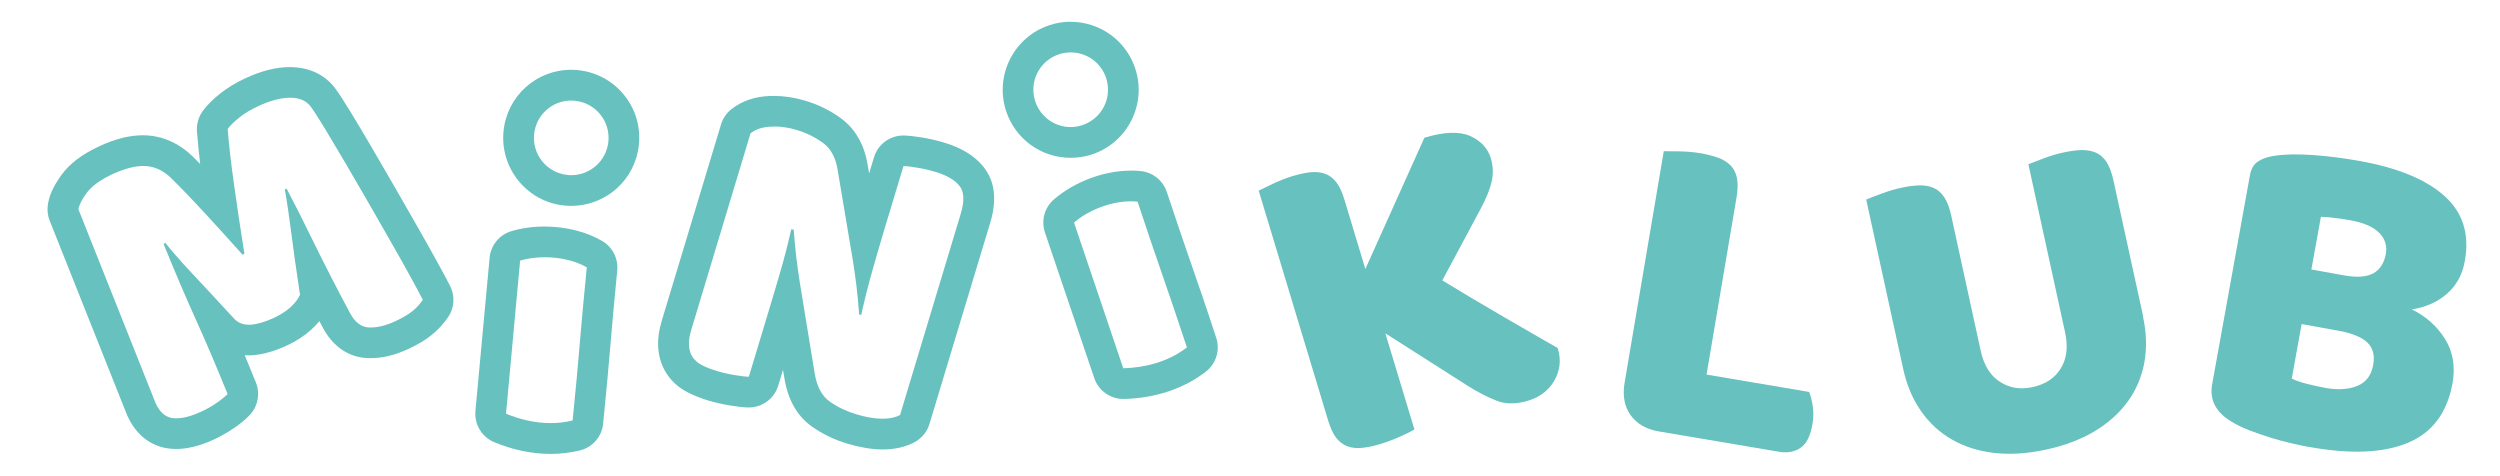 <?xml version="1.0" encoding="UTF-8"?>
<svg id="Layer_1" data-name="Layer 1" xmlns="http://www.w3.org/2000/svg" viewBox="0 0 313.82 59.7">
  <defs>
    <style>
      .cls-1 {
        fill: #67c1bf;
        stroke-width: 0px;
      }
    </style>
  </defs>
  <path class="cls-1" d="m173.9,41.84l3.65,12.07c-.37.23-.97.53-1.81.9-.84.37-1.68.69-2.52.94-.84.25-1.59.41-2.27.47-.68.07-1.28,0-1.82-.2-.54-.2-1-.55-1.4-1.06-.4-.52-.73-1.25-1.02-2.2l-8.71-28.83c.38-.19.99-.49,1.82-.88.84-.39,1.65-.71,2.45-.95.84-.25,1.59-.41,2.27-.48.68-.06,1.28,0,1.81.2.54.2,1,.55,1.4,1.07.4.51.73,1.25,1.02,2.2l2.62,8.68,7.41-16.48c2.48-.75,4.39-.82,5.74-.22,1.35.6,2.22,1.54,2.61,2.82.28.95.32,1.91.1,2.89-.22.98-.7,2.16-1.44,3.53l-4.76,8.89c1.21.74,2.49,1.51,3.82,2.3,1.33.79,2.64,1.56,3.92,2.3,1.28.75,2.51,1.46,3.68,2.13,1.18.68,2.2,1.26,3.07,1.76.24.8.31,1.55.21,2.26-.11.71-.34,1.35-.7,1.94-.36.58-.82,1.08-1.37,1.49-.55.41-1.17.71-1.87.92-1.49.45-2.83.45-3.99-.02-1.17-.46-2.35-1.07-3.53-1.82l-10.41-6.63Z"/>
  <path class="cls-1" d="m68.4,32.29c1.87,0,3.8.42,5.26,1.27-.78,7.66-.97,11.37-1.78,19.22-.92.23-1.85.33-2.76.33-1.97,0-3.89-.47-5.6-1.18l1.77-19.22c.95-.28,2.02-.42,3.11-.42m0-3.86c-1.47,0-2.93.2-4.21.59-1.51.45-2.59,1.77-2.73,3.34l-1.78,19.23c-.15,1.68.8,3.27,2.37,3.92,2.36.98,4.74,1.47,7.07,1.47,1.25,0,2.49-.15,3.68-.44,1.58-.39,2.75-1.73,2.91-3.35.41-3.98.66-6.94.91-9.8.25-2.91.48-5.65.86-9.42.15-1.5-.58-2.95-1.89-3.72-1.99-1.16-4.55-1.81-7.21-1.81"/>
  <path class="cls-1" d="m71.7,12.63c.16,0,.32,0,.48.02,2.58.26,4.45,2.56,4.19,5.13-.25,2.41-2.28,4.21-4.66,4.21-.16,0-.32,0-.48-.03-2.57-.26-4.45-2.56-4.18-5.13.24-2.41,2.28-4.21,4.65-4.21m0-3.86h0c-4.39,0-8.04,3.3-8.49,7.68-.23,2.26.44,4.49,1.88,6.26,1.44,1.77,3.48,2.87,5.75,3.1.29.03.58.04.87.04,4.39,0,8.04-3.3,8.49-7.67.23-2.27-.43-4.49-1.87-6.26-1.44-1.77-3.48-2.87-5.75-3.1-.29-.03-.58-.05-.87-.05"/>
  <path class="cls-1" d="m141.94,25.27c.29,0,.58.02.86.05,2.4,7.32,3.73,10.79,6.19,18.29-2.37,1.83-5.27,2.54-7.99,2.62l-6.18-18.29c1.81-1.57,4.64-2.67,7.13-2.67m0-3.85h0c-3.36,0-7.05,1.38-9.64,3.6-1.19,1.02-1.65,2.67-1.14,4.16l6.19,18.28c.53,1.57,2,2.62,3.65,2.62h.11c3.95-.11,7.49-1.29,10.25-3.43,1.29-1,1.81-2.7,1.3-4.25-1.24-3.81-2.22-6.61-3.16-9.33-.95-2.75-1.85-5.36-3.04-8.96-.47-1.43-1.73-2.46-3.23-2.63-.42-.05-.85-.07-1.29-.07"/>
  <path class="cls-1" d="m134.41,6.58c1.97,0,3.8,1.25,4.44,3.22.81,2.46-.53,5.1-2.99,5.91-.49.16-.98.24-1.46.24-1.97,0-3.8-1.25-4.45-3.23-.81-2.46.53-5.1,2.99-5.91.49-.16.98-.23,1.46-.23m0-3.85h0c-.91,0-1.8.14-2.66.43-4.47,1.47-6.91,6.3-5.45,10.77,1.15,3.52,4.41,5.88,8.11,5.88.9,0,1.8-.14,2.66-.42,4.47-1.47,6.92-6.3,5.45-10.77-1.15-3.52-4.41-5.88-8.11-5.88"/>
  <path class="cls-1" d="m36.45,12.27h0c1.17,0,2.03.39,2.58,1.15.41.56.98,1.45,1.73,2.68.74,1.22,1.56,2.61,2.47,4.15.9,1.54,1.86,3.18,2.85,4.9.99,1.73,1.95,3.39,2.86,4.99.91,1.59,1.74,3.06,2.47,4.39.73,1.34,1.29,2.37,1.67,3.11-.38.55-.83,1.04-1.34,1.44-.51.41-1.21.82-2.11,1.24-1.12.52-2.17.79-3.12.79h-.14c-1-.03-1.79-.62-2.41-1.77-1.76-3.29-3.29-6.28-4.6-8.96-1.31-2.68-2.43-4.91-3.38-6.7l-.23.11c.25,1.36.51,3.08.78,5.19.26,2.11.64,4.78,1.13,8.03-.24.53-.64,1.04-1.18,1.54-.54.5-1.23.94-2.07,1.34-1.11.52-2.1.81-2.96.87-.08,0-.16,0-.24,0-.75,0-1.37-.26-1.85-.79-2.14-2.32-3.88-4.2-5.23-5.63-1.34-1.43-2.47-2.71-3.37-3.84l-.23.11c.76,1.87,1.46,3.57,2.12,5.1.65,1.53,1.31,3.01,1.95,4.44.65,1.44,1.29,2.89,1.92,4.37.63,1.48,1.31,3.13,2.05,4.94-.33.35-.8.72-1.4,1.13-.6.41-1.23.77-1.88,1.07-1.21.56-2.27.85-3.16.85-.11,0-.22,0-.33-.01-.97-.08-1.71-.7-2.25-1.85l-9.7-24.36c.06-.52.4-1.21,1.02-2.06.62-.85,1.69-1.63,3.21-2.35,1.5-.69,2.79-1.04,3.89-1.04.11,0,.22,0,.33,0,1.17.08,2.24.59,3.21,1.54.62.62,1.33,1.33,2.1,2.13.77.81,1.56,1.65,2.37,2.53.8.87,1.59,1.74,2.37,2.6.78.87,1.48,1.64,2.1,2.33l.23-.11c-.47-2.96-.9-5.82-1.29-8.6-.39-2.78-.66-5.14-.81-7.07.35-.47.85-.95,1.5-1.47.64-.51,1.42-.97,2.32-1.39,1.52-.71,2.86-1.06,4.03-1.06m0-3.85h0c-1.75,0-3.61.46-5.66,1.42-1.16.54-2.2,1.17-3.08,1.86-.92.73-1.64,1.44-2.2,2.18-.56.75-.83,1.67-.77,2.6.09,1.21.23,2.58.41,4.1-.33-.34-.65-.66-.95-.95-1.62-1.58-3.58-2.49-5.65-2.63-.19-.01-.39-.02-.59-.02-1.69,0-3.49.45-5.52,1.4-2.14,1-3.68,2.16-4.7,3.58-1.04,1.43-1.59,2.66-1.73,3.88-.07.63.01,1.28.25,1.87l9.7,24.37c.03.07.06.14.09.2,1.52,3.26,4.05,3.94,5.42,4.05.21.02.43.03.65.03,1.47,0,3.04-.4,4.79-1.21.84-.39,1.65-.85,2.43-1.38.84-.57,1.49-1.11,2-1.64,1.05-1.09,1.37-2.71.8-4.12-.49-1.21-.95-2.35-1.4-3.42.15.01.31.02.47.02.17,0,.34,0,.51-.02,1.34-.1,2.75-.49,4.32-1.22,1.19-.56,2.22-1.23,3.05-1.99.38-.34.71-.7,1.02-1.07.15.28.3.57.45.85,1.72,3.22,4.31,3.77,5.71,3.8.08,0,.16,0,.24,0,1.52,0,3.12-.38,4.75-1.15,1.19-.55,2.14-1.11,2.89-1.72.81-.64,1.51-1.4,2.11-2.26.81-1.17.9-2.69.25-3.96-.4-.78-.98-1.85-1.71-3.18-.76-1.38-1.61-2.88-2.51-4.46-.91-1.6-1.87-3.26-2.86-4.99-1-1.74-1.96-3.39-2.87-4.94-.92-1.56-1.75-2.96-2.5-4.19-.79-1.31-1.42-2.27-1.91-2.94-1.27-1.76-3.29-2.74-5.69-2.74h0Z"/>
  <path class="cls-1" d="m97.14,15.88c.94,0,1.89.14,2.85.43,1.21.36,2.31.9,3.3,1.61.98.71,1.6,1.83,1.85,3.37l1.92,11.42c.18,1.16.34,2.25.46,3.27.12,1.02.23,2.19.33,3.51l.26.03c.4-1.81.85-3.61,1.35-5.38.5-1.78,1.02-3.56,1.55-5.33l2.4-7.96c.39,0,.97.07,1.73.2.77.12,1.51.3,2.23.51,1.44.43,2.46,1.02,3.06,1.76.6.73.66,1.9.17,3.51l-7.62,25.27c-.57.3-1.29.46-2.17.46-.05,0-.09,0-.14,0-.94-.01-2.02-.2-3.23-.57-1.21-.37-2.31-.89-3.28-1.58-.97-.68-1.59-1.82-1.87-3.4l-1.87-11.4c-.18-1.16-.34-2.26-.46-3.28-.12-1.02-.23-2.18-.33-3.5l-.31-.04c-.4,1.81-.87,3.63-1.41,5.47-.54,1.84-1.07,3.65-1.61,5.41l-2.3,7.62c-.39,0-.97-.08-1.74-.2-.77-.12-1.51-.29-2.23-.51-.72-.21-1.35-.45-1.87-.72-.53-.26-.92-.6-1.2-1.01-.27-.4-.43-.88-.47-1.45-.05-.57.06-1.26.31-2.08l7.41-24.58c.66-.52,1.51-.8,2.56-.84.12,0,.23,0,.34,0m0-3.85c-.16,0-.33,0-.5,0-1.88.07-3.49.63-4.8,1.66-.62.49-1.08,1.16-1.3,1.91l-7.42,24.58c-.39,1.29-.54,2.43-.46,3.49.09,1.24.47,2.36,1.12,3.32.64.95,1.53,1.72,2.66,2.29.73.36,1.57.69,2.5.98.88.26,1.8.47,2.73.62.95.16,1.67.24,2.25.25.03,0,.07,0,.11,0,1.69,0,3.2-1.11,3.69-2.74l.6-1.99.2,1.21c.46,2.65,1.62,4.64,3.45,5.93,1.31.92,2.78,1.64,4.39,2.12,1.57.47,2.97.71,4.28.74h.2c1.52,0,2.86-.31,3.99-.91.9-.48,1.58-1.31,1.87-2.28l7.63-25.27c.88-2.9.58-5.28-.88-7.06-1.11-1.36-2.72-2.34-4.94-3.01-.88-.26-1.8-.48-2.73-.63-.96-.15-1.67-.23-2.25-.25h-.1c-1.7,0-3.2,1.11-3.69,2.74l-.61,2.02-.19-1.1c-.52-3.19-2.13-4.95-3.4-5.86-1.33-.96-2.82-1.69-4.44-2.17-1.32-.4-2.65-.6-3.96-.6"/>
  <path class="cls-1" d="m208.28,54.17c-1.61-.27-2.81-.96-3.59-2.05-.78-1.09-1.03-2.45-.76-4.06l4.92-29.08c.43,0,1.1,0,2.02.02.93.02,1.8.1,2.62.24.86.15,1.61.35,2.24.58.63.24,1.15.57,1.54.98.39.41.65.94.77,1.58.13.64.1,1.45-.06,2.42l-3.76,22.22,12.88,2.18c.19.46.34,1.05.45,1.78.11.73.1,1.48-.03,2.22-.25,1.5-.75,2.51-1.5,3.01-.74.51-1.64.68-2.69.5l-15.07-2.55Z"/>
  <path class="cls-1" d="m269.01,39.76c.44,2.01.49,3.91.17,5.72-.33,1.8-1.01,3.43-2.06,4.89-1.05,1.45-2.43,2.7-4.15,3.74-1.72,1.04-3.75,1.81-6.09,2.32-2.34.51-4.5.65-6.5.43-2-.22-3.77-.78-5.33-1.67-1.56-.89-2.86-2.08-3.91-3.59-1.05-1.5-1.79-3.26-2.23-5.26l-4.65-21.29c.39-.17,1.02-.41,1.89-.73.87-.32,1.7-.58,2.52-.75.85-.19,1.62-.28,2.3-.3.68-.01,1.28.1,1.8.34.52.24.95.63,1.31,1.18.35.54.64,1.3.85,2.27l3.71,17c.39,1.78,1.18,3.07,2.39,3.86,1.21.79,2.58,1.01,4.14.67,1.6-.35,2.77-1.13,3.52-2.35s.92-2.71.54-4.5l-4.61-21.12c.39-.16,1.03-.41,1.89-.73.87-.32,1.7-.58,2.52-.75.85-.18,1.62-.29,2.3-.3.68,0,1.28.1,1.8.34.52.24.95.63,1.31,1.17.35.55.63,1.3.85,2.27l3.75,17.16Z"/>
  <path class="cls-1" d="m289.89,56.12c-.64-.12-1.38-.27-2.23-.47-.85-.19-1.73-.43-2.63-.71-.89-.28-1.78-.58-2.64-.91-.87-.33-1.65-.71-2.35-1.15-1.91-1.16-2.7-2.71-2.35-4.66l4.74-26.22c.14-.78.46-1.36.97-1.7.51-.35,1.16-.59,1.96-.72,1.35-.22,3.01-.26,4.95-.12,1.95.14,3.93.39,5.95.76,4.79.86,8.33,2.34,10.62,4.41,2.29,2.07,3.14,4.79,2.52,8.16-.3,1.69-1.05,3.05-2.24,4.09-1.2,1.04-2.66,1.69-4.41,1.96,1.77.86,3.16,2.1,4.17,3.71,1,1.61,1.32,3.46.94,5.56-.67,3.71-2.54,6.2-5.61,7.48-3.07,1.28-7.19,1.45-12.35.52m.25-22.28l4.1.74c1.61.29,2.83.2,3.67-.26.84-.47,1.36-1.28,1.57-2.44.18-1.01-.09-1.89-.83-2.64-.74-.75-1.94-1.28-3.63-1.58-.56-.1-1.21-.2-1.94-.29-.74-.1-1.32-.14-1.75-.14l-1.2,6.62Zm-2.47,13.7c.5.24,1.15.47,1.97.67.81.2,1.59.37,2.34.51,1.49.26,2.8.18,3.9-.26,1.1-.44,1.77-1.31,2.01-2.62.22-1.24-.03-2.19-.76-2.86-.73-.67-1.93-1.16-3.62-1.46l-4.6-.83-1.24,6.85Z"/>
</svg>